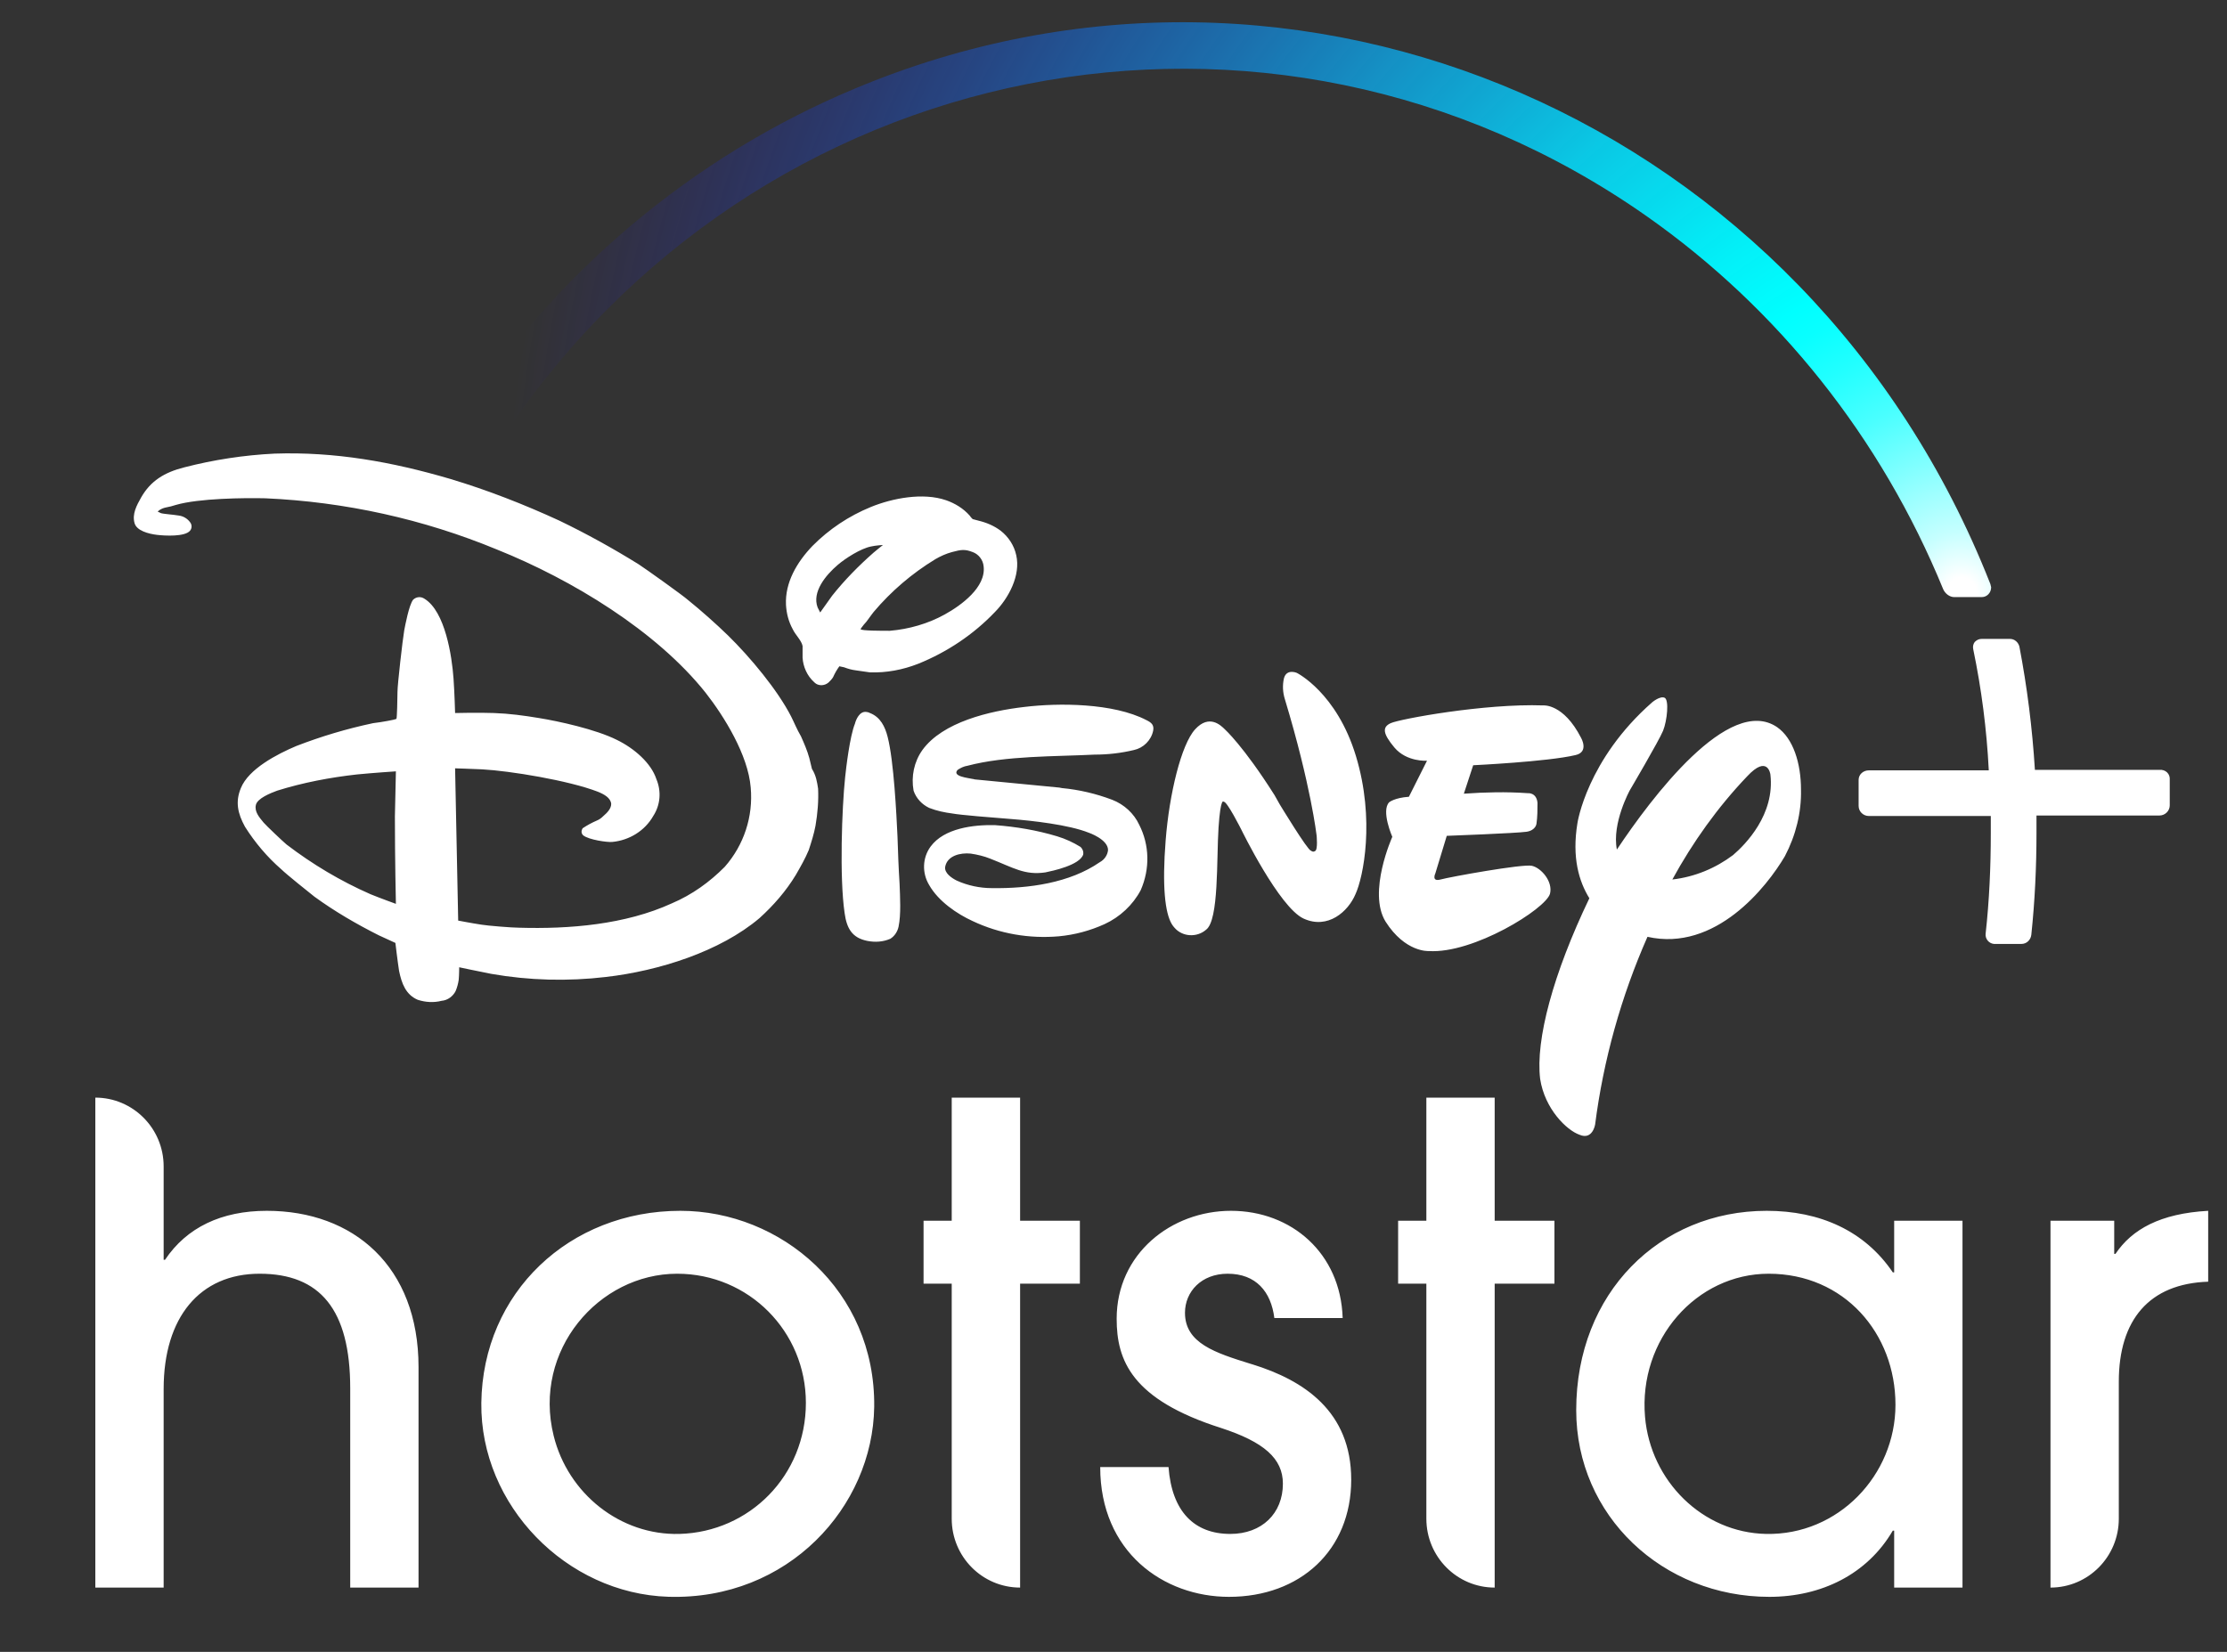 <svg width="31" height="23" viewBox="0 0 31 23" fill="none" xmlns="http://www.w3.org/2000/svg">
<rect x="0" y="0" width="31" height="23" fill="#333333" stroke="none"/>
<path fill-rule="evenodd" clip-rule="evenodd" d="M4.875 22.105V19.33C4.875 18.233 4.455 17.735 3.614 17.735C2.781 17.735 2.278 18.343 2.278 19.339V22.105H1.327V15.283C1.852 15.283 2.278 15.712 2.278 16.241V17.541H2.297C2.599 17.09 3.083 16.859 3.714 16.859C4.921 16.859 5.826 17.633 5.826 19.035V22.105H4.875ZM9.426 17.735C8.335 17.735 7.412 18.802 7.707 19.991C7.906 20.797 8.635 21.38 9.459 21.358C10.432 21.331 11.218 20.547 11.218 19.533C11.218 18.537 10.422 17.735 9.426 17.735ZM9.303 22.233C7.887 22.189 6.684 20.962 6.7 19.535C6.719 17.994 7.928 16.859 9.471 16.859C10.87 16.859 12.187 17.965 12.169 19.588C12.15 20.979 10.972 22.284 9.303 22.233ZM13.248 17.873V21.146C13.248 21.676 13.674 22.105 14.2 22.105V17.873H15.032V16.997H14.2V15.283H13.248V16.997H12.856V17.873H13.248ZM17.739 18.352C17.693 17.984 17.483 17.735 17.089 17.735C16.724 17.735 16.495 17.984 16.495 18.279C16.495 18.704 16.919 18.837 17.41 18.99L17.437 18.998C18.15 19.219 18.809 19.652 18.809 20.602C18.809 21.589 18.095 22.234 17.108 22.234C16.193 22.234 15.315 21.607 15.315 20.427H16.266C16.312 21.045 16.623 21.358 17.126 21.358C17.565 21.358 17.858 21.073 17.858 20.658C17.858 20.307 17.592 20.077 16.998 19.883C15.754 19.487 15.544 18.943 15.544 18.362C15.544 17.458 16.303 16.859 17.135 16.859C17.977 16.859 18.662 17.449 18.69 18.352H17.739ZM19.855 17.873V21.146C19.855 21.676 20.281 22.105 20.806 22.105V17.873H21.638V16.997H20.806V15.283H19.855V16.997H19.462V17.873H19.855ZM26.385 19.56C26.385 18.565 25.672 17.735 24.62 17.735C23.616 17.735 22.806 18.649 22.899 19.729C22.976 20.62 23.698 21.34 24.584 21.358C25.589 21.378 26.385 20.54 26.385 19.56ZM26.367 22.105V21.312H26.348C25.992 21.921 25.352 22.234 24.629 22.234C23.148 22.234 21.941 21.109 21.941 19.634C21.941 18.002 23.102 16.859 24.593 16.859C25.333 16.859 25.955 17.136 26.348 17.716H26.367V16.997H27.318V22.105H26.367ZM28.543 16.997V22.105C29.068 22.105 29.494 21.676 29.494 21.146V19.238C29.494 18.38 29.915 17.873 30.738 17.846V16.859C30.07 16.896 29.677 17.117 29.448 17.458H29.43V16.997H28.543Z" fill="white"/>
<path d="M14.746 10.966L14.782 10.973C15.02 10.995 15.258 11.051 15.482 11.136C15.648 11.2 15.785 11.327 15.857 11.482C16.002 11.765 16.009 12.097 15.879 12.394C15.771 12.599 15.59 12.769 15.374 12.868C15.172 12.959 14.962 13.016 14.738 13.037C14.327 13.072 13.915 13.002 13.54 12.825C13.323 12.726 13.063 12.55 12.934 12.323C12.832 12.154 12.84 11.942 12.955 11.786C13.143 11.532 13.547 11.482 13.85 11.489C14.146 11.511 14.435 11.56 14.717 11.645C14.832 11.68 14.941 11.73 15.042 11.793C15.071 11.822 15.085 11.857 15.078 11.899C15.027 12.048 14.652 12.126 14.551 12.147C14.262 12.189 14.11 12.083 13.785 11.956C13.699 11.921 13.605 11.899 13.511 11.885C13.367 11.871 13.186 11.914 13.157 12.069C13.143 12.154 13.244 12.224 13.316 12.26C13.468 12.33 13.641 12.366 13.807 12.366C14.32 12.373 14.89 12.295 15.309 12.005C15.374 11.97 15.417 11.906 15.424 11.836C15.424 11.687 15.157 11.595 15.157 11.595C14.876 11.482 14.356 11.426 14.089 11.405C13.807 11.383 13.367 11.348 13.258 11.327C13.15 11.313 13.042 11.291 12.934 11.249C12.832 11.2 12.753 11.115 12.717 11.009C12.681 10.811 12.724 10.606 12.84 10.443C13.121 10.055 13.771 9.899 14.262 9.843C14.731 9.786 15.496 9.786 15.959 10.027C16.031 10.062 16.067 10.097 16.052 10.175C16.024 10.309 15.915 10.415 15.785 10.443C15.605 10.486 15.424 10.507 15.237 10.507C14.681 10.535 14.002 10.521 13.468 10.662C13.417 10.67 13.374 10.691 13.331 10.719C13.244 10.811 13.482 10.832 13.54 10.846C13.554 10.846 13.562 10.853 13.576 10.853L14.746 10.966ZM11.417 8.528C11.417 8.528 11.511 8.394 11.583 8.295C11.757 8.076 11.952 7.878 12.161 7.694C12.219 7.645 12.291 7.588 12.291 7.588C12.291 7.588 12.183 7.595 12.125 7.609C11.98 7.638 11.771 7.772 11.663 7.864C11.489 8.012 11.302 8.245 11.381 8.457C11.396 8.486 11.417 8.528 11.417 8.528ZM12.385 8.783C12.652 8.761 12.919 8.684 13.15 8.556C13.381 8.429 13.728 8.175 13.692 7.885C13.684 7.793 13.619 7.715 13.54 7.687C13.432 7.645 13.381 7.652 13.251 7.687C13.172 7.708 13.092 7.744 13.02 7.786C12.695 7.984 12.406 8.231 12.161 8.521C12.11 8.585 12.067 8.655 12.024 8.698C12.002 8.726 11.98 8.754 11.98 8.761C11.988 8.783 12.269 8.783 12.385 8.783ZM11.684 9.277C11.648 9.327 11.62 9.376 11.598 9.426C11.583 9.454 11.555 9.482 11.533 9.503C11.475 9.553 11.388 9.553 11.338 9.503C11.338 9.503 11.338 9.503 11.331 9.496C11.237 9.412 11.179 9.284 11.172 9.157C11.172 9.101 11.172 9.051 11.172 8.995C11.157 8.917 11.071 8.839 11.035 8.761C10.977 8.655 10.948 8.542 10.941 8.422C10.926 8.111 11.092 7.829 11.309 7.602C11.54 7.369 11.814 7.185 12.125 7.058C12.421 6.938 12.847 6.853 13.172 6.966C13.294 7.009 13.41 7.079 13.497 7.178C13.511 7.199 13.525 7.214 13.54 7.228C13.569 7.235 13.591 7.242 13.619 7.249C13.735 7.277 13.836 7.32 13.93 7.39C14.038 7.475 14.117 7.595 14.146 7.73C14.211 8.012 14.038 8.33 13.85 8.521C13.554 8.832 13.186 9.079 12.782 9.242C12.565 9.327 12.341 9.369 12.11 9.362C12.045 9.355 11.98 9.341 11.915 9.334C11.858 9.327 11.807 9.313 11.749 9.291C11.706 9.284 11.692 9.277 11.684 9.277ZM12.06 9.913C12.074 9.913 12.096 9.92 12.11 9.928C12.255 9.984 12.32 10.118 12.356 10.26C12.443 10.599 12.479 11.348 12.493 11.645C12.5 11.864 12.508 12.083 12.522 12.302C12.529 12.486 12.544 12.733 12.508 12.903C12.493 12.974 12.45 13.037 12.392 13.072C12.291 13.115 12.183 13.122 12.074 13.101C11.858 13.058 11.786 12.924 11.757 12.712C11.684 12.217 11.72 11.242 11.764 10.825C11.778 10.691 11.829 10.253 11.901 10.076C11.915 10.019 11.966 9.899 12.06 9.913ZM5.511 10.74C5.511 10.74 5.194 10.761 4.97 10.783C4.595 10.825 4.219 10.896 3.858 11.009C3.764 11.044 3.584 11.115 3.562 11.207C3.54 11.299 3.605 11.376 3.67 11.454C3.706 11.496 3.93 11.709 3.988 11.758C4.349 12.034 4.739 12.267 5.158 12.451C5.295 12.507 5.511 12.585 5.511 12.585C5.511 12.585 5.497 11.977 5.497 11.369C5.504 11.051 5.511 10.74 5.511 10.74ZM11.388 10.981C11.396 11.15 11.381 11.327 11.352 11.496C11.331 11.61 11.295 11.723 11.258 11.836C11.208 11.956 11.143 12.069 11.078 12.182C10.941 12.408 10.768 12.606 10.573 12.783C10.024 13.249 9.172 13.518 8.435 13.603C7.901 13.666 7.367 13.652 6.84 13.56C6.659 13.525 6.392 13.468 6.392 13.468C6.392 13.468 6.392 13.574 6.385 13.645C6.378 13.694 6.363 13.751 6.342 13.8C6.306 13.871 6.233 13.928 6.147 13.935C6.038 13.963 5.923 13.956 5.815 13.921C5.649 13.85 5.591 13.694 5.555 13.518C5.533 13.376 5.504 13.129 5.504 13.129C5.504 13.129 5.381 13.072 5.273 13.023C4.963 12.867 4.66 12.691 4.378 12.486C4.306 12.429 3.988 12.175 3.916 12.104C3.721 11.935 3.548 11.73 3.41 11.511C3.309 11.327 3.273 11.164 3.353 10.973C3.461 10.705 3.858 10.5 4.125 10.387C4.472 10.253 4.826 10.147 5.194 10.069C5.317 10.055 5.504 10.019 5.511 10.012C5.519 10.012 5.519 10.005 5.519 10.005C5.526 9.998 5.533 9.73 5.533 9.631C5.533 9.532 5.605 8.903 5.627 8.776C5.641 8.705 5.692 8.429 5.75 8.351C5.793 8.309 5.858 8.302 5.909 8.337C6.197 8.514 6.291 9.136 6.313 9.447C6.327 9.638 6.335 9.928 6.335 9.928C6.335 9.928 6.667 9.92 6.876 9.928C7.085 9.935 7.295 9.963 7.504 9.998C7.771 10.041 8.291 10.154 8.587 10.302C8.833 10.422 9.064 10.627 9.136 10.846C9.208 11.016 9.194 11.207 9.093 11.362C8.977 11.567 8.76 11.701 8.522 11.723C8.457 11.73 8.197 11.694 8.118 11.631C8.089 11.602 8.089 11.567 8.111 11.532C8.176 11.489 8.241 11.454 8.306 11.426C8.342 11.412 8.371 11.39 8.399 11.362C8.457 11.313 8.508 11.256 8.508 11.193C8.5 11.108 8.407 11.058 8.32 11.023C7.916 10.867 7.1 10.733 6.71 10.712C6.558 10.705 6.335 10.698 6.335 10.698L6.378 12.818C6.378 12.818 6.558 12.853 6.703 12.875C6.782 12.889 7.129 12.917 7.223 12.917C7.923 12.938 8.703 12.875 9.352 12.578C9.634 12.458 9.879 12.281 10.089 12.069C10.356 11.765 10.486 11.369 10.45 10.966C10.414 10.514 10.082 9.977 9.822 9.645C9.136 8.783 7.959 8.069 6.919 7.652C5.894 7.228 4.804 6.987 3.692 6.938C3.403 6.931 2.768 6.938 2.45 7.03C2.407 7.044 2.356 7.058 2.313 7.065C2.277 7.072 2.241 7.086 2.212 7.108C2.205 7.115 2.205 7.115 2.198 7.122C2.19 7.129 2.219 7.129 2.234 7.143C2.27 7.157 2.407 7.164 2.486 7.178C2.551 7.185 2.609 7.221 2.645 7.27C2.674 7.306 2.674 7.355 2.645 7.39C2.573 7.475 2.299 7.461 2.183 7.447C2.068 7.433 1.902 7.39 1.873 7.284C1.837 7.157 1.902 7.037 1.966 6.924C2.096 6.698 2.284 6.578 2.566 6.507C2.977 6.401 3.396 6.337 3.822 6.316C4.66 6.288 5.454 6.429 6.27 6.669C6.789 6.825 7.295 7.023 7.786 7.249C8.168 7.433 8.537 7.638 8.89 7.857C8.977 7.913 9.504 8.288 9.583 8.359C9.75 8.493 9.973 8.691 10.132 8.846C10.443 9.15 10.825 9.609 11.013 9.977C11.056 10.062 11.092 10.154 11.15 10.253C11.194 10.352 11.237 10.45 11.266 10.556C11.28 10.613 11.302 10.705 11.302 10.705C11.36 10.797 11.374 10.889 11.388 10.981ZM21.929 10.514C21.54 10.606 20.507 10.655 20.507 10.655L20.377 11.051C20.673 11.03 20.969 11.023 21.265 11.044C21.265 11.044 21.388 11.03 21.402 11.178C21.402 11.277 21.402 11.369 21.388 11.468C21.388 11.468 21.381 11.56 21.251 11.581C21.106 11.602 20.139 11.638 20.139 11.638L19.98 12.161C19.98 12.161 19.922 12.281 20.052 12.246C20.182 12.21 21.193 12.027 21.323 12.055C21.453 12.083 21.619 12.274 21.576 12.444C21.518 12.655 20.507 13.284 19.886 13.242C19.886 13.242 19.561 13.263 19.287 12.832C19.034 12.422 19.381 11.652 19.381 11.652C19.381 11.652 19.222 11.291 19.337 11.171C19.337 11.171 19.41 11.108 19.612 11.094L19.864 10.592C19.864 10.592 19.583 10.613 19.41 10.408C19.251 10.217 19.236 10.125 19.359 10.069C19.482 10.012 20.666 9.793 21.482 9.822C21.482 9.822 21.763 9.793 22.009 10.274C22.009 10.274 22.124 10.472 21.929 10.514ZM18.868 12.451C18.767 12.691 18.485 12.945 18.146 12.79C17.807 12.634 17.28 11.553 17.28 11.553C17.28 11.553 17.078 11.15 17.034 11.164C17.034 11.164 16.991 11.087 16.962 11.525C16.933 11.963 16.969 12.811 16.789 12.945C16.659 13.058 16.457 13.044 16.349 12.917C16.334 12.903 16.327 12.889 16.312 12.868C16.218 12.712 16.175 12.345 16.226 11.701C16.276 11.058 16.442 10.366 16.637 10.154C16.832 9.942 16.991 10.097 17.049 10.154C17.049 10.154 17.309 10.387 17.742 11.072L17.814 11.2C17.814 11.2 18.204 11.843 18.247 11.843C18.247 11.843 18.276 11.871 18.305 11.85C18.348 11.836 18.327 11.631 18.327 11.631C18.327 11.631 18.247 10.931 17.886 9.737C17.857 9.645 17.85 9.546 17.872 9.447C17.908 9.306 18.052 9.369 18.052 9.369C18.052 9.369 18.608 9.645 18.875 10.528C19.143 11.412 18.977 12.217 18.868 12.451ZM24.846 11.921C24.593 12.352 23.879 13.256 22.933 13.044C22.565 13.878 22.319 14.762 22.204 15.659C22.204 15.659 22.168 15.878 21.987 15.8C21.807 15.737 21.503 15.44 21.439 15.023C21.373 14.479 21.619 13.56 22.124 12.507C21.98 12.274 21.879 11.942 21.958 11.461C21.958 11.461 22.088 10.578 22.998 9.779C22.998 9.779 23.106 9.687 23.171 9.715C23.236 9.744 23.207 10.034 23.15 10.175C23.092 10.316 22.688 11.002 22.688 11.002C22.688 11.002 22.435 11.461 22.507 11.829C22.983 11.115 24.067 9.666 24.738 10.125C24.962 10.281 25.07 10.627 25.07 10.995C25.077 11.313 24.998 11.631 24.846 11.921ZM24.644 10.783C24.644 10.783 24.608 10.5 24.319 10.811C23.908 11.242 23.561 11.73 23.279 12.246C23.59 12.21 23.879 12.09 24.124 11.906C24.297 11.758 24.709 11.341 24.644 10.783ZM30.059 10.719H28.326C28.29 10.139 28.218 9.567 28.11 9.002C28.095 8.945 28.045 8.896 27.98 8.896H27.583C27.547 8.896 27.518 8.91 27.489 8.938C27.467 8.966 27.46 9.002 27.467 9.037C27.583 9.595 27.655 10.154 27.684 10.726H26.016C25.936 10.726 25.872 10.783 25.872 10.86V10.867V11.221C25.872 11.299 25.936 11.362 26.016 11.362H27.712C27.712 11.447 27.712 11.525 27.712 11.602C27.712 12.069 27.691 12.542 27.64 13.002C27.633 13.072 27.684 13.136 27.756 13.143H28.139C28.211 13.143 28.268 13.087 28.276 13.016C28.326 12.542 28.348 12.069 28.348 11.595C28.348 11.525 28.348 11.447 28.348 11.355H30.059C30.138 11.355 30.203 11.291 30.203 11.214V10.86C30.211 10.776 30.146 10.712 30.059 10.719Z" fill="white"/>
<path d="M27.703 8.124C25.176 1.708 18.093 -1.372 11.889 1.238C9.633 2.184 7.707 3.811 6.359 5.9C6.337 5.938 6.33 5.983 6.345 6.028C6.359 6.074 6.396 6.104 6.432 6.119L6.747 6.233C6.769 6.24 6.784 6.24 6.806 6.24C6.865 6.24 6.923 6.21 6.952 6.157C10.512 0.739 17.668 -0.676 22.92 3.009C24.751 4.295 26.187 6.096 27.051 8.208C27.08 8.268 27.139 8.314 27.205 8.314H27.586C27.659 8.314 27.717 8.253 27.717 8.177C27.71 8.155 27.71 8.139 27.703 8.124Z" fill="url(#paint0_radial)"/>
<defs>
<radialGradient id="paint0_radial" cx="0" cy="0" r="1" gradientUnits="userSpaceOnUse" gradientTransform="translate(27.357 8.297) scale(20.416 21.092)">
<stop offset="0.01" stop-color="white"/>
<stop offset="0.04" stop-color="#C6FFFF"/>
<stop offset="0.09" stop-color="#80FFFF"/>
<stop offset="0.13" stop-color="#49FFFF"/>
<stop offset="0.17" stop-color="#21FFFF"/>
<stop offset="0.2" stop-color="#09FFFF"/>
<stop offset="0.22" stop-color="#00FFFF"/>
<stop offset="0.28" stop-color="#01F6FF" stop-opacity="0.96"/>
<stop offset="0.39" stop-color="#04DEFF" stop-opacity="0.87"/>
<stop offset="0.53" stop-color="#08B6FF" stop-opacity="0.71"/>
<stop offset="0.69" stop-color="#0E7FFF" stop-opacity="0.5"/>
<stop offset="0.87" stop-color="#1639FF" stop-opacity="0.22"/>
<stop offset="1" stop-color="#1C00FF" stop-opacity="0"/>
</radialGradient>
</defs>
</svg>

